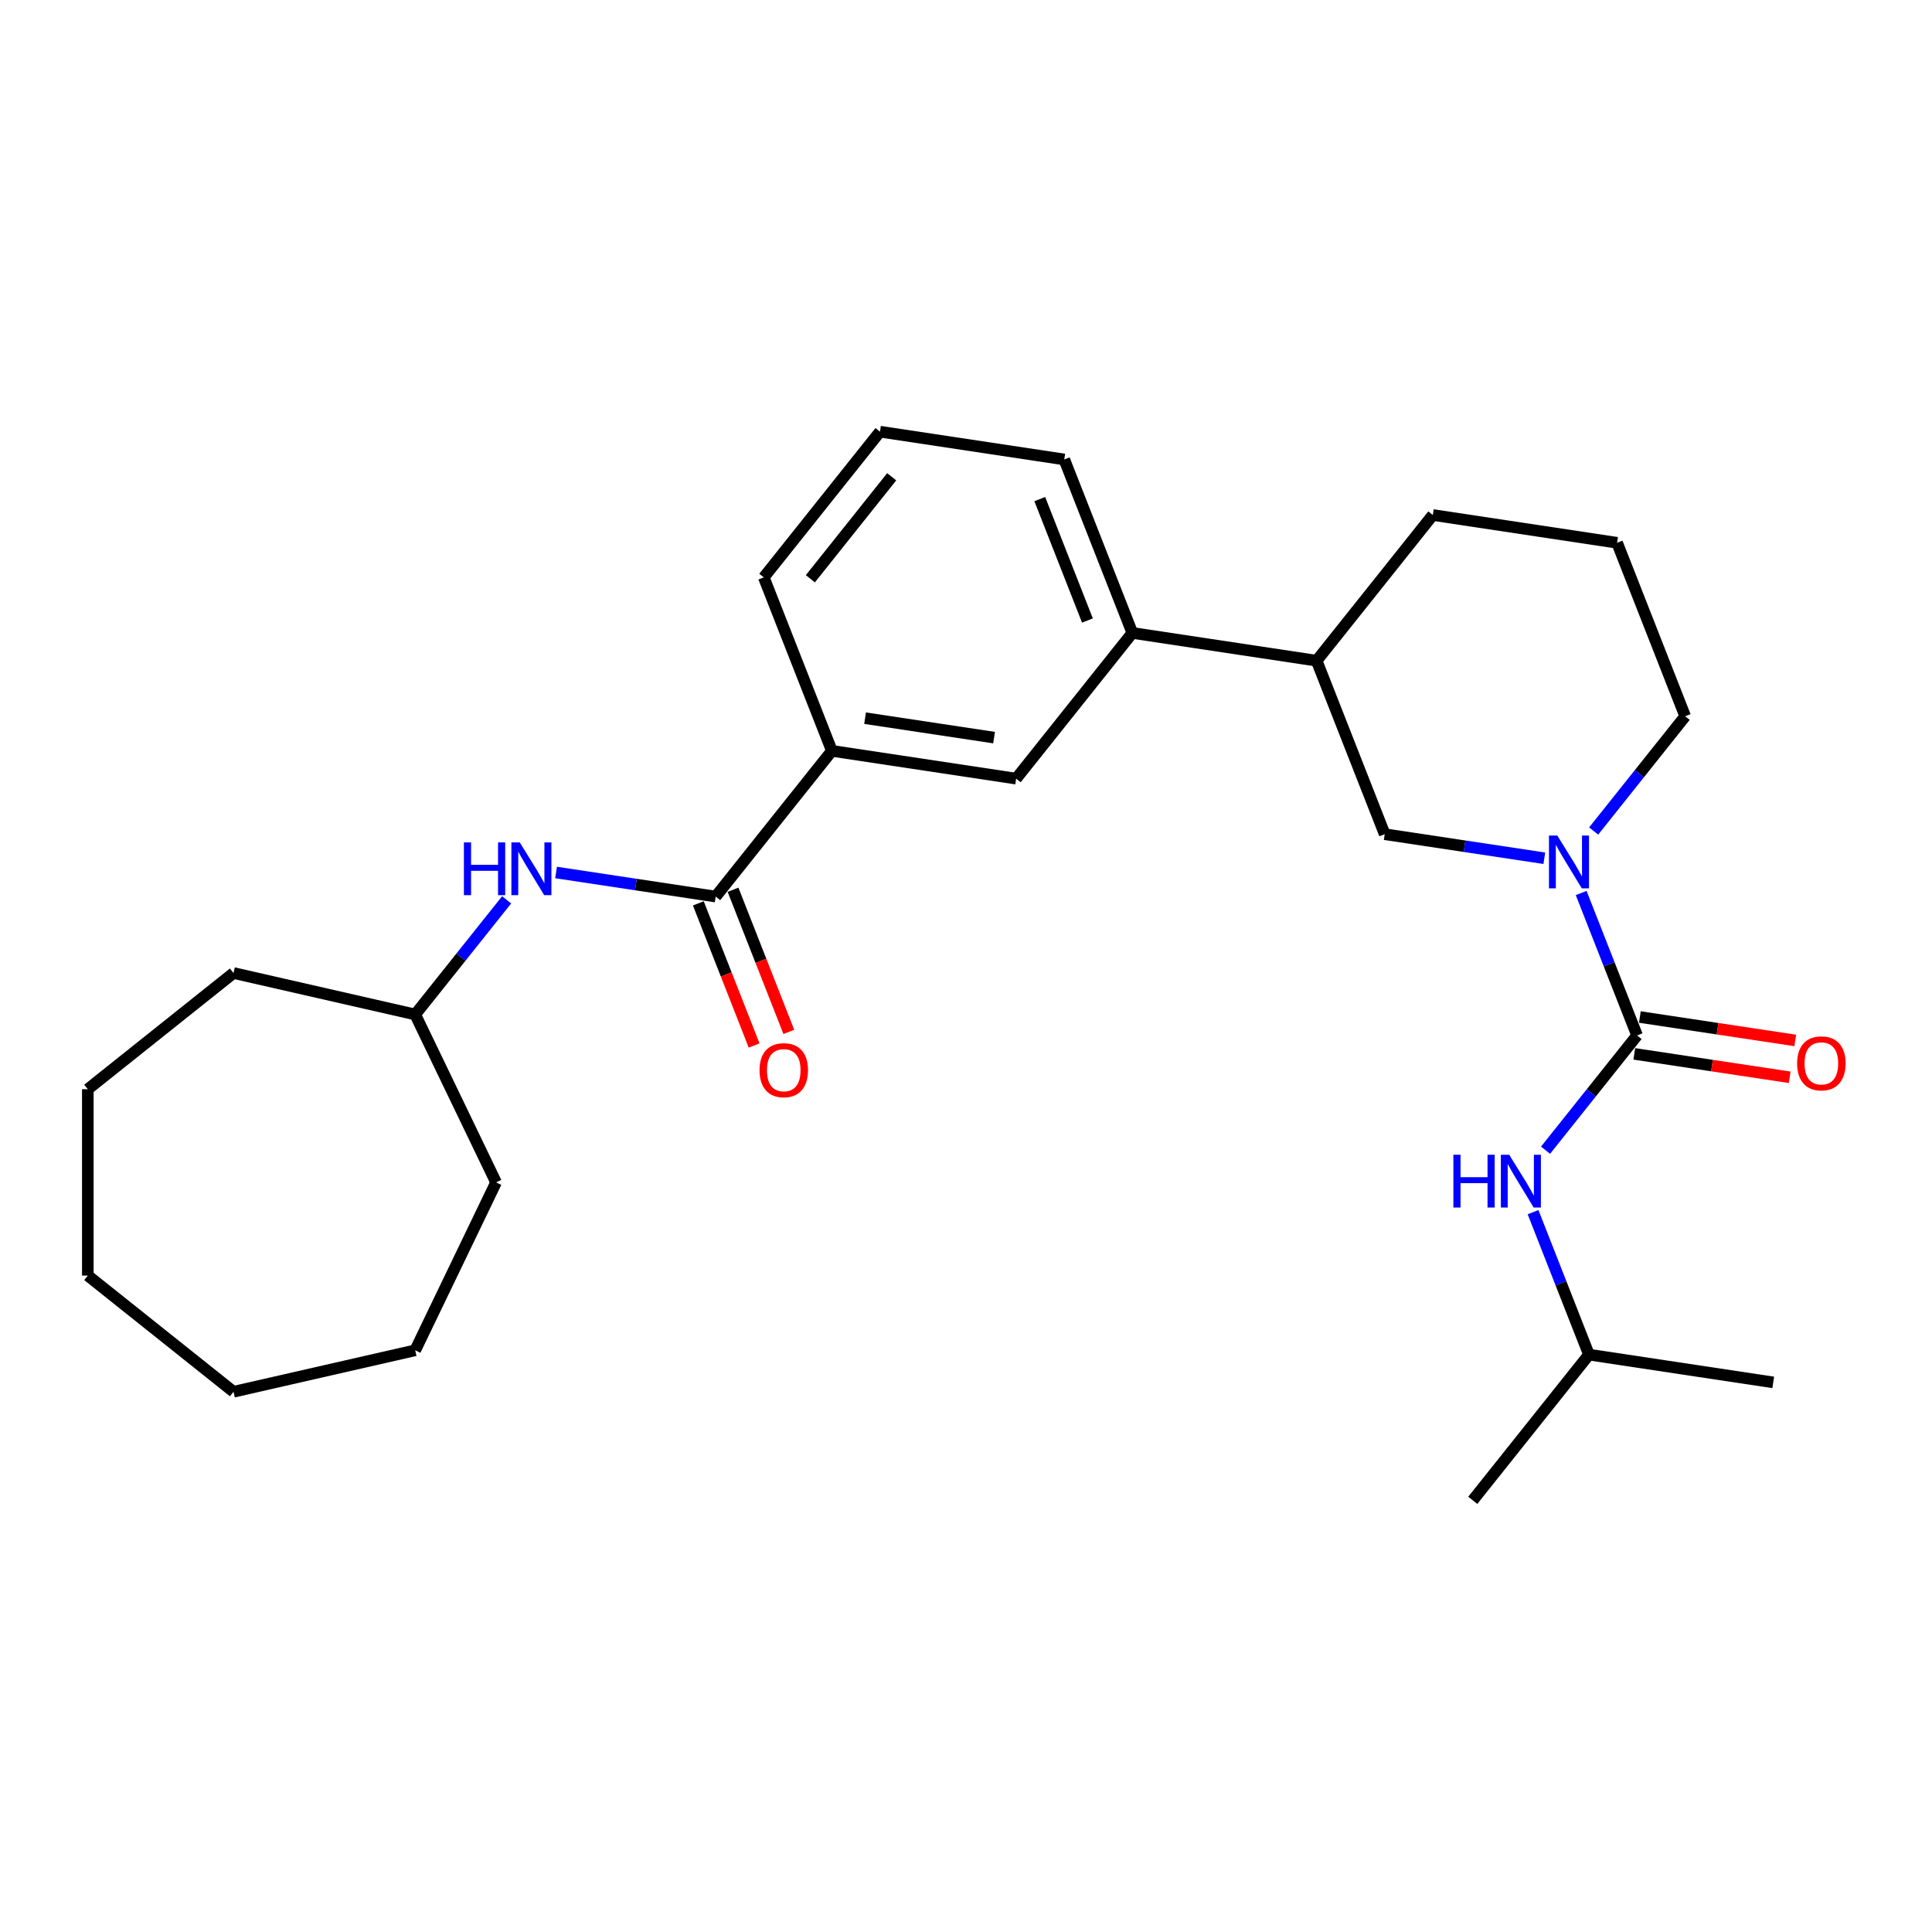 <?xml version='1.0' encoding='iso-8859-1'?>
<svg version='1.1' baseProfile='full'
              xmlns='http://www.w3.org/2000/svg'
                      xmlns:rdkit='http://www.rdkit.org/xml'
                      xmlns:xlink='http://www.w3.org/1999/xlink'
                  xml:space='preserve'
width='1000px' height='1000px' viewBox='0 0 1000 1000'>
<!-- END OF HEADER -->
<rect style='opacity:1.0;fill:#FFFFFF;stroke:none' width='1000' height='1000' x='0' y='0'> </rect>
<path class='bond-0' d='M 847.347,535.941 L 832.88,499.081' style='fill:none;fill-rule:evenodd;stroke:#000000;stroke-width:6px;stroke-linecap:butt;stroke-linejoin:miter;stroke-opacity:1' />
<path class='bond-0' d='M 832.88,499.081 L 818.413,462.22' style='fill:none;fill-rule:evenodd;stroke:#0000FF;stroke-width:6px;stroke-linecap:butt;stroke-linejoin:miter;stroke-opacity:1' />
<path class='bond-2' d='M 847.347,535.941 L 823.662,565.642' style='fill:none;fill-rule:evenodd;stroke:#000000;stroke-width:6px;stroke-linecap:butt;stroke-linejoin:miter;stroke-opacity:1' />
<path class='bond-2' d='M 823.662,565.642 L 799.976,595.342' style='fill:none;fill-rule:evenodd;stroke:#0000FF;stroke-width:6px;stroke-linecap:butt;stroke-linejoin:miter;stroke-opacity:1' />
<path class='bond-9' d='M 845.909,545.48 L 886.125,551.541' style='fill:none;fill-rule:evenodd;stroke:#000000;stroke-width:6px;stroke-linecap:butt;stroke-linejoin:miter;stroke-opacity:1' />
<path class='bond-9' d='M 886.125,551.541 L 926.34,557.603' style='fill:none;fill-rule:evenodd;stroke:#FF0000;stroke-width:6px;stroke-linecap:butt;stroke-linejoin:miter;stroke-opacity:1' />
<path class='bond-9' d='M 848.785,526.403 L 889,532.465' style='fill:none;fill-rule:evenodd;stroke:#000000;stroke-width:6px;stroke-linecap:butt;stroke-linejoin:miter;stroke-opacity:1' />
<path class='bond-9' d='M 889,532.465 L 929.216,538.526' style='fill:none;fill-rule:evenodd;stroke:#FF0000;stroke-width:6px;stroke-linecap:butt;stroke-linejoin:miter;stroke-opacity:1' />
<path class='bond-3' d='M 799.335,444.225 L 758.029,437.999' style='fill:none;fill-rule:evenodd;stroke:#0000FF;stroke-width:6px;stroke-linecap:butt;stroke-linejoin:miter;stroke-opacity:1' />
<path class='bond-3' d='M 758.029,437.999 L 716.724,431.773' style='fill:none;fill-rule:evenodd;stroke:#000000;stroke-width:6px;stroke-linecap:butt;stroke-linejoin:miter;stroke-opacity:1' />
<path class='bond-11' d='M 824.877,430.135 L 848.563,400.435' style='fill:none;fill-rule:evenodd;stroke:#0000FF;stroke-width:6px;stroke-linecap:butt;stroke-linejoin:miter;stroke-opacity:1' />
<path class='bond-11' d='M 848.563,400.435 L 872.248,370.734' style='fill:none;fill-rule:evenodd;stroke:#000000;stroke-width:6px;stroke-linecap:butt;stroke-linejoin:miter;stroke-opacity:1' />
<path class='bond-1' d='M 370.435,464.059 L 430.577,388.643' style='fill:none;fill-rule:evenodd;stroke:#000000;stroke-width:6px;stroke-linecap:butt;stroke-linejoin:miter;stroke-opacity:1' />
<path class='bond-4' d='M 370.435,464.059 L 329.13,457.833' style='fill:none;fill-rule:evenodd;stroke:#000000;stroke-width:6px;stroke-linecap:butt;stroke-linejoin:miter;stroke-opacity:1' />
<path class='bond-4' d='M 329.13,457.833 L 287.824,451.607' style='fill:none;fill-rule:evenodd;stroke:#0000FF;stroke-width:6px;stroke-linecap:butt;stroke-linejoin:miter;stroke-opacity:1' />
<path class='bond-10' d='M 361.456,467.583 L 375.892,504.366' style='fill:none;fill-rule:evenodd;stroke:#000000;stroke-width:6px;stroke-linecap:butt;stroke-linejoin:miter;stroke-opacity:1' />
<path class='bond-10' d='M 375.892,504.366 L 390.329,541.15' style='fill:none;fill-rule:evenodd;stroke:#FF0000;stroke-width:6px;stroke-linecap:butt;stroke-linejoin:miter;stroke-opacity:1' />
<path class='bond-10' d='M 379.414,460.534 L 393.851,497.318' style='fill:none;fill-rule:evenodd;stroke:#000000;stroke-width:6px;stroke-linecap:butt;stroke-linejoin:miter;stroke-opacity:1' />
<path class='bond-10' d='M 393.851,497.318 L 408.287,534.102' style='fill:none;fill-rule:evenodd;stroke:#FF0000;stroke-width:6px;stroke-linecap:butt;stroke-linejoin:miter;stroke-opacity:1' />
<path class='bond-13' d='M 793.512,627.427 L 807.979,664.288' style='fill:none;fill-rule:evenodd;stroke:#0000FF;stroke-width:6px;stroke-linecap:butt;stroke-linejoin:miter;stroke-opacity:1' />
<path class='bond-13' d='M 807.979,664.288 L 822.446,701.149' style='fill:none;fill-rule:evenodd;stroke:#000000;stroke-width:6px;stroke-linecap:butt;stroke-linejoin:miter;stroke-opacity:1' />
<path class='bond-8' d='M 716.724,431.773 L 681.483,341.981' style='fill:none;fill-rule:evenodd;stroke:#000000;stroke-width:6px;stroke-linecap:butt;stroke-linejoin:miter;stroke-opacity:1' />
<path class='bond-12' d='M 262.237,465.752 L 238.574,495.425' style='fill:none;fill-rule:evenodd;stroke:#0000FF;stroke-width:6px;stroke-linecap:butt;stroke-linejoin:miter;stroke-opacity:1' />
<path class='bond-12' d='M 238.574,495.425 L 214.911,525.097' style='fill:none;fill-rule:evenodd;stroke:#000000;stroke-width:6px;stroke-linecap:butt;stroke-linejoin:miter;stroke-opacity:1' />
<path class='bond-5' d='M 430.577,388.643 L 525.959,403.02' style='fill:none;fill-rule:evenodd;stroke:#000000;stroke-width:6px;stroke-linecap:butt;stroke-linejoin:miter;stroke-opacity:1' />
<path class='bond-5' d='M 447.759,371.723 L 514.527,381.787' style='fill:none;fill-rule:evenodd;stroke:#000000;stroke-width:6px;stroke-linecap:butt;stroke-linejoin:miter;stroke-opacity:1' />
<path class='bond-28' d='M 430.577,388.643 L 395.336,298.851' style='fill:none;fill-rule:evenodd;stroke:#000000;stroke-width:6px;stroke-linecap:butt;stroke-linejoin:miter;stroke-opacity:1' />
<path class='bond-6' d='M 525.959,403.02 L 586.101,327.605' style='fill:none;fill-rule:evenodd;stroke:#000000;stroke-width:6px;stroke-linecap:butt;stroke-linejoin:miter;stroke-opacity:1' />
<path class='bond-7' d='M 586.101,327.605 L 681.483,341.981' style='fill:none;fill-rule:evenodd;stroke:#000000;stroke-width:6px;stroke-linecap:butt;stroke-linejoin:miter;stroke-opacity:1' />
<path class='bond-15' d='M 586.101,327.605 L 550.86,237.813' style='fill:none;fill-rule:evenodd;stroke:#000000;stroke-width:6px;stroke-linecap:butt;stroke-linejoin:miter;stroke-opacity:1' />
<path class='bond-15' d='M 562.856,321.184 L 538.188,258.33' style='fill:none;fill-rule:evenodd;stroke:#000000;stroke-width:6px;stroke-linecap:butt;stroke-linejoin:miter;stroke-opacity:1' />
<path class='bond-27' d='M 681.483,341.981 L 741.625,266.566' style='fill:none;fill-rule:evenodd;stroke:#000000;stroke-width:6px;stroke-linecap:butt;stroke-linejoin:miter;stroke-opacity:1' />
<path class='bond-16' d='M 872.248,370.734 L 837.007,280.943' style='fill:none;fill-rule:evenodd;stroke:#000000;stroke-width:6px;stroke-linecap:butt;stroke-linejoin:miter;stroke-opacity:1' />
<path class='bond-19' d='M 214.911,525.097 L 256.763,612.004' style='fill:none;fill-rule:evenodd;stroke:#000000;stroke-width:6px;stroke-linecap:butt;stroke-linejoin:miter;stroke-opacity:1' />
<path class='bond-20' d='M 214.911,525.097 L 120.87,503.633' style='fill:none;fill-rule:evenodd;stroke:#000000;stroke-width:6px;stroke-linecap:butt;stroke-linejoin:miter;stroke-opacity:1' />
<path class='bond-21' d='M 822.446,701.149 L 762.304,776.564' style='fill:none;fill-rule:evenodd;stroke:#000000;stroke-width:6px;stroke-linecap:butt;stroke-linejoin:miter;stroke-opacity:1' />
<path class='bond-22' d='M 822.446,701.149 L 917.828,715.525' style='fill:none;fill-rule:evenodd;stroke:#000000;stroke-width:6px;stroke-linecap:butt;stroke-linejoin:miter;stroke-opacity:1' />
<path class='bond-14' d='M 395.336,298.851 L 455.478,223.436' style='fill:none;fill-rule:evenodd;stroke:#000000;stroke-width:6px;stroke-linecap:butt;stroke-linejoin:miter;stroke-opacity:1' />
<path class='bond-14' d='M 419.44,299.568 L 461.54,246.777' style='fill:none;fill-rule:evenodd;stroke:#000000;stroke-width:6px;stroke-linecap:butt;stroke-linejoin:miter;stroke-opacity:1' />
<path class='bond-17' d='M 550.86,237.813 L 455.478,223.436' style='fill:none;fill-rule:evenodd;stroke:#000000;stroke-width:6px;stroke-linecap:butt;stroke-linejoin:miter;stroke-opacity:1' />
<path class='bond-18' d='M 837.007,280.943 L 741.625,266.566' style='fill:none;fill-rule:evenodd;stroke:#000000;stroke-width:6px;stroke-linecap:butt;stroke-linejoin:miter;stroke-opacity:1' />
<path class='bond-23' d='M 256.763,612.004 L 214.911,698.912' style='fill:none;fill-rule:evenodd;stroke:#000000;stroke-width:6px;stroke-linecap:butt;stroke-linejoin:miter;stroke-opacity:1' />
<path class='bond-24' d='M 120.87,503.633 L 45.455,563.775' style='fill:none;fill-rule:evenodd;stroke:#000000;stroke-width:6px;stroke-linecap:butt;stroke-linejoin:miter;stroke-opacity:1' />
<path class='bond-25' d='M 214.911,698.912 L 120.87,720.376' style='fill:none;fill-rule:evenodd;stroke:#000000;stroke-width:6px;stroke-linecap:butt;stroke-linejoin:miter;stroke-opacity:1' />
<path class='bond-26' d='M 45.455,563.775 L 45.455,660.234' style='fill:none;fill-rule:evenodd;stroke:#000000;stroke-width:6px;stroke-linecap:butt;stroke-linejoin:miter;stroke-opacity:1' />
<path class='bond-29' d='M 120.87,720.376 L 45.455,660.234' style='fill:none;fill-rule:evenodd;stroke:#000000;stroke-width:6px;stroke-linecap:butt;stroke-linejoin:miter;stroke-opacity:1' />
<path  class='atom-1' d='M 806.068 432.491
L 815.019 446.96
Q 815.907 448.387, 817.334 450.973
Q 818.762 453.558, 818.839 453.712
L 818.839 432.491
L 822.466 432.491
L 822.466 459.808
L 818.723 459.808
L 809.116 443.989
Q 807.997 442.137, 806.801 440.015
Q 805.643 437.893, 805.296 437.237
L 805.296 459.808
L 801.746 459.808
L 801.746 432.491
L 806.068 432.491
' fill='#0000FF'/>
<path  class='atom-3' d='M 752.268 597.698
L 755.972 597.698
L 755.972 609.312
L 769.939 609.312
L 769.939 597.698
L 773.643 597.698
L 773.643 625.015
L 769.939 625.015
L 769.939 612.398
L 755.972 612.398
L 755.972 625.015
L 752.268 625.015
L 752.268 597.698
' fill='#0000FF'/>
<path  class='atom-3' d='M 781.167 597.698
L 790.118 612.167
Q 791.006 613.595, 792.433 616.18
Q 793.861 618.765, 793.938 618.919
L 793.938 597.698
L 797.565 597.698
L 797.565 625.015
L 793.822 625.015
L 784.215 609.196
Q 783.096 607.344, 781.9 605.222
Q 780.742 603.1, 780.395 602.444
L 780.395 625.015
L 776.845 625.015
L 776.845 597.698
L 781.167 597.698
' fill='#0000FF'/>
<path  class='atom-5' d='M 240.115 436.023
L 243.819 436.023
L 243.819 447.637
L 257.786 447.637
L 257.786 436.023
L 261.491 436.023
L 261.491 463.341
L 257.786 463.341
L 257.786 450.724
L 243.819 450.724
L 243.819 463.341
L 240.115 463.341
L 240.115 436.023
' fill='#0000FF'/>
<path  class='atom-5' d='M 269.014 436.023
L 277.966 450.492
Q 278.853 451.92, 280.281 454.505
Q 281.708 457.09, 281.786 457.244
L 281.786 436.023
L 285.413 436.023
L 285.413 463.341
L 281.67 463.341
L 272.062 447.521
Q 270.944 445.669, 269.747 443.547
Q 268.59 441.425, 268.243 440.769
L 268.243 463.341
L 264.693 463.341
L 264.693 436.023
L 269.014 436.023
' fill='#0000FF'/>
<path  class='atom-10' d='M 930.189 550.395
Q 930.189 543.836, 933.431 540.17
Q 936.672 536.505, 942.729 536.505
Q 948.787 536.505, 952.028 540.17
Q 955.269 543.836, 955.269 550.395
Q 955.269 557.032, 951.989 560.813
Q 948.71 564.555, 942.729 564.555
Q 936.71 564.555, 933.431 560.813
Q 930.189 557.07, 930.189 550.395
M 942.729 561.469
Q 946.896 561.469, 949.134 558.691
Q 951.411 555.874, 951.411 550.395
Q 951.411 545.032, 949.134 542.331
Q 946.896 539.592, 942.729 539.592
Q 938.562 539.592, 936.286 542.293
Q 934.048 544.993, 934.048 550.395
Q 934.048 555.913, 936.286 558.691
Q 938.562 561.469, 942.729 561.469
' fill='#FF0000'/>
<path  class='atom-11' d='M 393.136 553.928
Q 393.136 547.368, 396.377 543.703
Q 399.618 540.037, 405.676 540.037
Q 411.733 540.037, 414.975 543.703
Q 418.216 547.368, 418.216 553.928
Q 418.216 560.564, 414.936 564.345
Q 411.656 568.088, 405.676 568.088
Q 399.657 568.088, 396.377 564.345
Q 393.136 560.603, 393.136 553.928
M 405.676 565.001
Q 409.843 565.001, 412.081 562.223
Q 414.357 559.406, 414.357 553.928
Q 414.357 548.564, 412.081 545.864
Q 409.843 543.124, 405.676 543.124
Q 401.509 543.124, 399.232 545.825
Q 396.994 548.526, 396.994 553.928
Q 396.994 559.445, 399.232 562.223
Q 401.509 565.001, 405.676 565.001
' fill='#FF0000'/>
</svg>
